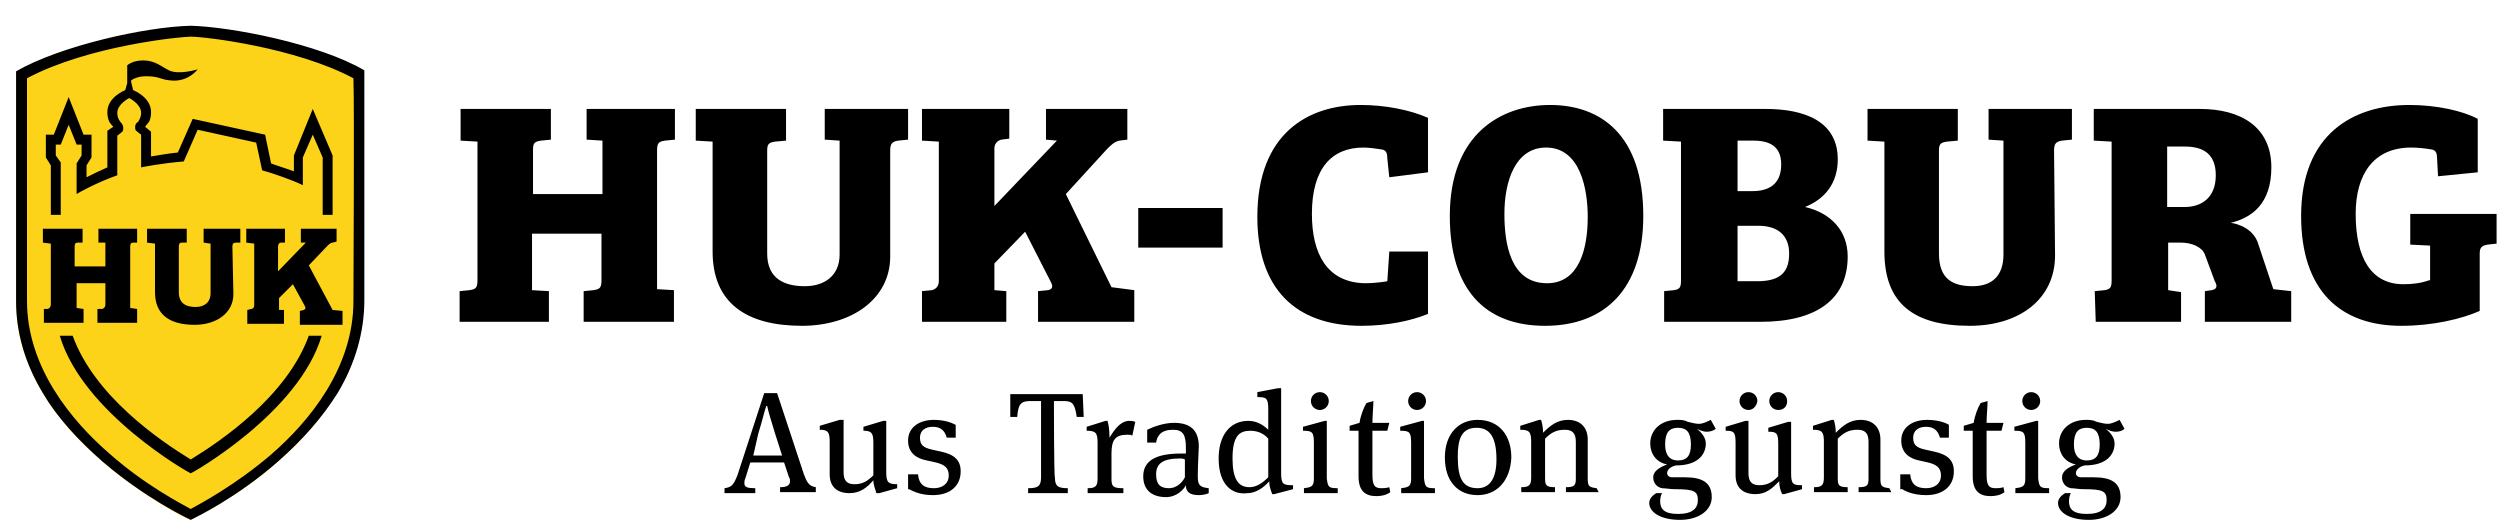 <svg width="96" height="20" viewBox="0 0 96 20" fill="none" xmlns="http://www.w3.org/2000/svg">
<path d="M7.324 19.963L7.133 19.887C6.752 19.697 5.343 18.937 3.933 17.72C2.409 16.427 0.618 14.298 0.618 11.598V2.776L0.809 2.662C3.285 1.37 6.943 1.027 7.324 1.027C8.01 1.027 11.477 1.446 13.763 2.662L13.953 2.776V11.56C13.953 14.298 12.162 16.427 10.677 17.72C9.305 18.937 7.895 19.659 7.514 19.849L7.324 19.963Z" fill="#FDD319"/>
<path d="M30.108 17.758H28.812L28.622 18.366C28.584 18.442 28.584 18.518 28.584 18.556C28.584 18.708 28.698 18.747 29.003 18.747V18.937H27.822V18.747C28.088 18.708 28.165 18.632 28.317 18.252L29.346 15.096H29.841L30.87 18.214C30.984 18.518 31.06 18.67 31.327 18.708V18.899H29.955V18.708C30.222 18.708 30.336 18.632 30.336 18.48C30.336 18.442 30.336 18.366 30.298 18.328L30.108 17.758ZM28.927 17.492H30.032L29.765 16.655C29.612 16.161 29.498 15.781 29.46 15.591H29.422C29.346 15.819 29.27 16.161 29.117 16.655L28.927 17.492ZM34.032 16.161H33.918L33.156 16.389V16.541C33.461 16.541 33.537 16.617 33.537 16.997V18.252C33.308 18.48 33.118 18.594 32.813 18.594C32.546 18.594 32.394 18.48 32.394 18.138V16.123H32.241L31.479 16.351V16.503C31.784 16.503 31.86 16.579 31.86 16.959V18.214C31.86 18.708 32.165 18.937 32.622 18.937C33.041 18.937 33.308 18.708 33.537 18.442C33.537 18.632 33.613 18.785 33.651 18.937H33.765L34.451 18.747V18.594C34.108 18.594 34.032 18.518 34.032 18.138V16.161ZM34.908 18.785C35.061 18.86 35.327 19.013 35.823 19.013C36.471 19.013 36.89 18.67 36.89 18.1C36.89 17.682 36.661 17.454 36.128 17.34L35.785 17.264C35.442 17.188 35.327 17.073 35.327 16.807C35.327 16.541 35.518 16.389 35.823 16.389C36.128 16.389 36.28 16.541 36.356 16.807H36.699V16.313C36.547 16.237 36.28 16.123 35.861 16.123C35.327 16.123 34.87 16.389 34.87 16.921C34.87 17.378 35.175 17.606 35.594 17.682L35.937 17.758C36.242 17.834 36.432 17.948 36.432 18.252C36.432 18.594 36.166 18.747 35.861 18.747C35.48 18.747 35.289 18.594 35.251 18.214H34.87V18.785H34.908ZM40.471 15.4H40.852C41.195 15.4 41.271 15.514 41.347 16.009H41.614L41.576 15.134H38.795V16.009H39.061C39.099 15.552 39.176 15.4 39.557 15.4H39.976V18.328C39.976 18.67 39.861 18.747 39.48 18.747V18.937H41.004V18.747C40.623 18.747 40.509 18.67 40.509 18.328C40.471 18.328 40.471 15.4 40.471 15.4ZM43.367 16.161C43.062 16.161 42.833 16.427 42.605 16.807C42.605 16.503 42.566 16.275 42.528 16.161H42.452L41.728 16.389V16.541C42.071 16.541 42.147 16.617 42.147 16.997V18.366C42.147 18.67 42.071 18.747 41.766 18.747V18.937H43.138V18.747C42.719 18.747 42.681 18.67 42.681 18.366V17.416C42.681 16.883 42.833 16.693 43.29 16.693C43.367 16.693 43.443 16.693 43.481 16.731L43.595 16.199C43.481 16.161 43.443 16.161 43.367 16.161ZM46.415 18.747V18.937C46.338 18.975 46.186 19.013 46.034 19.013C45.653 19.013 45.538 18.86 45.538 18.632C45.462 18.785 45.195 19.089 44.776 19.089C44.243 19.089 43.9 18.823 43.9 18.29C43.9 17.644 44.471 17.416 45.348 17.416H45.538V17.188C45.538 16.693 45.424 16.503 45.043 16.503C44.586 16.503 44.433 16.731 44.395 16.997H44.052V16.503C44.281 16.389 44.7 16.237 45.081 16.237C45.691 16.237 46.034 16.503 46.034 17.149C46.034 17.302 45.995 17.796 45.995 18.29C45.995 18.632 46.072 18.708 46.415 18.747ZM45.31 17.606C44.662 17.606 44.395 17.796 44.395 18.214C44.395 18.594 44.548 18.747 44.891 18.747C45.157 18.747 45.386 18.556 45.5 18.328V17.644C45.424 17.606 45.386 17.606 45.31 17.606ZM46.796 17.606C46.796 16.731 47.215 16.161 47.939 16.161C48.205 16.161 48.472 16.275 48.701 16.503V15.704C48.701 15.286 48.624 15.248 48.282 15.248V15.058L49.082 14.906H49.196V18.176C49.196 18.594 49.272 18.632 49.653 18.632V18.785L48.929 18.975H48.853C48.815 18.86 48.739 18.708 48.739 18.48C48.51 18.747 48.205 18.937 47.901 18.937C47.329 19.013 46.796 18.632 46.796 17.606ZM47.977 18.708C48.243 18.708 48.472 18.556 48.701 18.328V16.845C48.51 16.617 48.243 16.541 48.015 16.541C47.596 16.541 47.329 16.731 47.329 17.606C47.329 18.404 47.558 18.708 47.977 18.708ZM51.368 18.747V18.937H50.072V18.747C50.377 18.708 50.453 18.67 50.453 18.366V16.997C50.453 16.579 50.377 16.541 50.034 16.541V16.389L50.872 16.161H50.949V18.366C50.987 18.708 51.025 18.747 51.368 18.747ZM50.682 15.743C50.491 15.743 50.339 15.591 50.339 15.4C50.339 15.21 50.491 15.058 50.682 15.058C50.872 15.058 51.025 15.21 51.025 15.4C51.025 15.591 50.872 15.743 50.682 15.743ZM53.349 16.237H52.701C52.701 15.971 52.739 15.591 52.739 15.4L52.472 15.476C52.358 15.666 52.244 15.971 52.206 16.237L51.825 16.351V16.541H52.168V18.29C52.168 18.86 52.434 19.051 52.853 19.051C53.044 19.051 53.234 19.013 53.387 18.899L53.349 18.708C53.234 18.747 53.12 18.747 53.044 18.747C52.777 18.747 52.701 18.632 52.701 18.214V16.541H53.273L53.349 16.237ZM55.102 18.747V18.937H53.806V18.747C54.111 18.708 54.187 18.67 54.187 18.366V16.997C54.187 16.579 54.111 16.541 53.768 16.541V16.389L54.606 16.161H54.682V18.366C54.721 18.708 54.759 18.747 55.102 18.747ZM54.416 15.743C54.225 15.743 54.073 15.591 54.073 15.4C54.073 15.21 54.225 15.058 54.416 15.058C54.606 15.058 54.758 15.21 54.758 15.4C54.758 15.591 54.606 15.743 54.416 15.743ZM56.74 19.013C55.978 19.013 55.483 18.48 55.483 17.568C55.483 16.655 56.016 16.123 56.74 16.123C57.578 16.123 58.035 16.731 58.035 17.568C57.997 18.48 57.464 19.013 56.74 19.013ZM56.702 16.427C56.13 16.427 55.978 16.845 55.978 17.53C55.978 18.366 56.168 18.747 56.74 18.747C57.235 18.747 57.464 18.328 57.464 17.644C57.464 16.769 57.197 16.427 56.702 16.427ZM61.312 18.747C61.007 18.708 60.969 18.67 60.969 18.366V16.883C60.969 16.389 60.664 16.123 60.207 16.123C59.788 16.123 59.521 16.351 59.254 16.617C59.254 16.427 59.216 16.237 59.178 16.123H59.102L58.378 16.351V16.503C58.721 16.503 58.797 16.579 58.797 16.959V18.328C58.797 18.632 58.721 18.708 58.416 18.708V18.899H59.712V18.708C59.369 18.708 59.331 18.632 59.331 18.366V16.845C59.559 16.617 59.75 16.503 60.093 16.503C60.359 16.503 60.512 16.617 60.512 16.959V18.366C60.512 18.632 60.474 18.708 60.131 18.708V18.899H61.388L61.312 18.747ZM65.541 16.579C65.427 16.579 65.312 16.541 65.16 16.465C65.35 16.617 65.503 16.807 65.503 17.035C65.503 17.416 65.236 17.872 64.36 17.872C64.169 17.91 64.017 18.024 64.017 18.176C64.017 18.252 64.093 18.328 64.207 18.328H64.703C65.35 18.328 65.731 18.518 65.731 19.089C65.731 19.621 65.198 19.963 64.512 19.963C63.75 19.963 63.331 19.659 63.331 19.317C63.331 19.127 63.483 19.013 63.598 18.937H63.826C63.788 18.975 63.75 19.127 63.75 19.241C63.75 19.545 63.903 19.735 64.436 19.735C65.007 19.735 65.198 19.507 65.198 19.203C65.198 18.86 65.046 18.785 64.322 18.785C64.131 18.785 63.941 18.747 63.826 18.747C63.598 18.708 63.483 18.518 63.483 18.328C63.483 18.1 63.712 17.948 64.017 17.834C63.598 17.758 63.369 17.416 63.369 17.035C63.369 16.503 63.788 16.123 64.398 16.123C64.55 16.123 64.665 16.123 64.817 16.199C64.969 16.237 65.122 16.275 65.236 16.275C65.388 16.275 65.541 16.199 65.693 16.123L65.884 16.465C65.808 16.541 65.655 16.579 65.541 16.579ZM64.436 16.427C64.093 16.427 63.941 16.617 63.941 17.073C63.941 17.492 64.131 17.682 64.436 17.682C64.779 17.682 64.931 17.492 64.931 17.073C64.931 16.617 64.779 16.427 64.436 16.427ZM68.779 18.176C68.779 18.594 68.856 18.632 69.198 18.632V18.785L68.513 18.975H68.436C68.36 18.823 68.322 18.67 68.322 18.48C68.055 18.747 67.827 18.975 67.408 18.975C66.951 18.975 66.646 18.747 66.646 18.252V16.997C66.646 16.579 66.57 16.541 66.265 16.541V16.389L67.027 16.161H67.141V18.176C67.141 18.518 67.293 18.632 67.56 18.632C67.903 18.632 68.094 18.48 68.284 18.29V17.035C68.284 16.617 68.208 16.579 67.903 16.579V16.427L68.665 16.199H68.779V18.176ZM67.141 15.743C66.951 15.743 66.798 15.591 66.798 15.4C66.798 15.21 66.951 15.058 67.141 15.058C67.332 15.058 67.484 15.21 67.484 15.4C67.446 15.629 67.293 15.743 67.141 15.743ZM68.284 15.743C68.094 15.743 67.941 15.591 67.941 15.4C67.941 15.21 68.094 15.058 68.284 15.058C68.475 15.058 68.627 15.21 68.627 15.4C68.627 15.629 68.475 15.743 68.284 15.743ZM72.551 18.747C72.246 18.708 72.208 18.67 72.208 18.366V16.883C72.208 16.389 71.904 16.123 71.446 16.123C71.027 16.123 70.761 16.351 70.494 16.617C70.494 16.427 70.456 16.237 70.418 16.123H70.341L69.618 16.351V16.503C69.96 16.503 70.037 16.579 70.037 16.959V18.328C70.037 18.632 69.96 18.708 69.656 18.708V18.899H70.951V18.708C70.608 18.708 70.57 18.632 70.57 18.366V16.845C70.799 16.617 70.989 16.503 71.332 16.503C71.599 16.503 71.751 16.617 71.751 16.959V18.366C71.751 18.632 71.713 18.708 71.37 18.708V18.899H72.627L72.551 18.747ZM73.047 18.785C73.161 18.86 73.466 19.013 73.961 19.013C74.609 19.013 75.028 18.67 75.028 18.1C75.028 17.682 74.799 17.454 74.266 17.34L73.923 17.264C73.58 17.188 73.466 17.073 73.466 16.807C73.466 16.541 73.656 16.389 73.961 16.389C74.266 16.389 74.418 16.541 74.495 16.807H74.837V16.313C74.723 16.237 74.418 16.123 73.999 16.123C73.466 16.123 73.008 16.389 73.008 16.921C73.008 17.378 73.313 17.606 73.694 17.682L74.037 17.758C74.342 17.834 74.533 17.948 74.533 18.252C74.533 18.594 74.266 18.747 73.961 18.747C73.58 18.747 73.389 18.594 73.351 18.214H72.97V18.785H73.047ZM76.933 16.237H76.285C76.285 15.971 76.323 15.591 76.323 15.4L76.057 15.476C75.942 15.666 75.828 15.971 75.79 16.237L75.409 16.351V16.541H75.752V18.29C75.752 18.86 76.019 19.051 76.438 19.051C76.628 19.051 76.819 19.013 76.971 18.899L76.933 18.708C76.819 18.747 76.704 18.747 76.628 18.747C76.361 18.747 76.285 18.632 76.285 18.214V16.541H76.857L76.933 16.237ZM78.686 18.747V18.937H77.39V18.747C77.695 18.708 77.771 18.67 77.771 18.366V16.997C77.771 16.579 77.695 16.541 77.352 16.541V16.389L78.19 16.161H78.266V18.366C78.305 18.708 78.343 18.747 78.686 18.747ZM78 15.743C77.809 15.743 77.657 15.591 77.657 15.4C77.657 15.21 77.809 15.058 78 15.058C78.19 15.058 78.343 15.21 78.343 15.4C78.343 15.591 78.19 15.743 78 15.743ZM81.238 16.579C81.124 16.579 81.01 16.541 80.857 16.465C81.048 16.617 81.2 16.807 81.2 17.035C81.2 17.416 80.933 17.872 80.057 17.872C79.867 17.91 79.714 18.024 79.714 18.176C79.714 18.252 79.79 18.328 79.905 18.328H80.4C81.048 18.328 81.429 18.518 81.429 19.089C81.429 19.621 80.895 19.963 80.21 19.963C79.448 19.963 79.028 19.659 79.028 19.317C79.028 19.127 79.181 19.013 79.295 18.937H79.524C79.486 18.975 79.448 19.127 79.448 19.241C79.448 19.545 79.6 19.735 80.133 19.735C80.705 19.735 80.895 19.507 80.895 19.203C80.895 18.86 80.743 18.785 80.019 18.785C79.829 18.785 79.638 18.747 79.524 18.747C79.295 18.708 79.181 18.518 79.181 18.328C79.181 18.1 79.409 17.948 79.714 17.834C79.295 17.758 79.067 17.416 79.067 17.035C79.067 16.503 79.486 16.123 80.095 16.123C80.248 16.123 80.362 16.123 80.514 16.199C80.667 16.237 80.819 16.275 80.933 16.275C81.086 16.275 81.238 16.199 81.391 16.123L81.581 16.465C81.505 16.541 81.391 16.579 81.238 16.579ZM80.133 16.427C79.79 16.427 79.638 16.617 79.638 17.073C79.638 17.492 79.829 17.682 80.133 17.682C80.476 17.682 80.629 17.492 80.629 17.073C80.629 16.617 80.476 16.427 80.133 16.427ZM18.335 10.761C18.335 11.066 18.259 11.104 18.03 11.142L17.649 11.18V12.358H21.078V11.18L20.43 11.142V8.974H23.097V10.761C23.097 11.066 23.021 11.104 22.793 11.142L22.412 11.18V12.358H25.879V11.142L25.231 11.104V5.78C25.231 5.476 25.307 5.438 25.536 5.4L25.917 5.362V4.183H22.526V5.362L23.135 5.4V7.453H20.468V5.742C20.468 5.476 20.545 5.438 20.773 5.4L21.154 5.362V4.183H17.687V5.4L18.335 5.438V10.761ZM34.184 5.78C34.184 5.514 34.261 5.438 34.489 5.4L34.87 5.362V4.183H31.67V5.362L32.241 5.4V9.773C32.241 10.609 31.632 10.99 30.908 10.99C30.146 10.99 29.46 10.723 29.46 9.735V5.78C29.46 5.514 29.536 5.476 29.765 5.438L30.184 5.4V4.183H26.717V5.4L27.364 5.438V9.659C27.364 11.636 28.66 12.511 30.794 12.511C32.699 12.511 34.184 11.484 34.184 9.849V5.78ZM40.928 7.453L42.528 5.704C42.643 5.59 42.795 5.438 42.986 5.4L43.29 5.362V4.183H40.166V5.362L40.585 5.4L38.185 7.91V5.704C38.185 5.514 38.299 5.4 38.452 5.362L38.757 5.324V4.183H35.404V5.4L36.051 5.438V10.799C36.051 10.99 35.937 11.104 35.785 11.142L35.404 11.18V12.358H38.642V11.18L38.185 11.142V10.115L39.366 8.898L40.357 10.838C40.433 10.99 40.433 11.104 40.242 11.142L39.861 11.18V12.358H43.557V11.142L42.681 11.028L40.928 7.453ZM43.709 9.507H46.948V7.986H43.709V9.507ZM83.905 7.948C84.477 7.948 85.086 7.643 85.086 6.731C85.086 5.932 84.629 5.628 83.905 5.628H83.219V7.948H83.905ZM80.438 11.18L80.819 11.142C81.048 11.104 81.086 11.028 81.086 10.761V5.438L80.4 5.4V4.183H84.477C86.039 4.183 87.22 4.868 87.22 6.427C87.22 7.834 86.458 8.366 85.658 8.556C85.658 8.556 86.42 8.632 86.686 9.278L87.296 11.104L87.982 11.18V12.358H84.667V11.18L84.934 11.142C85.124 11.104 85.162 10.99 85.048 10.799L84.667 9.773C84.553 9.469 84.134 9.317 83.753 9.317H83.257V11.142L83.753 11.218V12.358H80.476L80.438 11.18ZM52.358 5.666C52.549 5.666 52.853 5.704 53.082 5.742C53.234 5.78 53.273 5.894 53.273 6.084L53.349 6.807L54.835 6.617V4.525C54.149 4.221 53.196 4.031 52.244 4.031C50.263 4.031 48.282 5.096 48.282 8.328C48.282 11.066 49.729 12.511 52.282 12.511C53.273 12.511 54.187 12.32 54.835 12.054V9.659H53.349L53.273 10.799C53.273 10.799 52.892 10.876 52.396 10.876C50.949 10.838 50.377 9.735 50.377 8.214C50.377 6.465 51.139 5.666 52.358 5.666ZM59.407 10.876C60.626 10.876 60.969 9.583 60.969 8.328C60.969 7.301 60.702 5.666 59.369 5.666C58.188 5.666 57.769 6.959 57.769 8.214C57.769 9.355 57.997 10.876 59.407 10.876ZM59.331 12.511C57.007 12.511 55.673 11.104 55.673 8.29C55.673 5.134 57.654 4.031 59.521 4.031C61.464 4.031 63.102 5.172 63.102 8.29C63.102 11.104 61.617 12.511 59.331 12.511ZM66.722 10.799H67.484C68.398 10.799 68.703 10.419 68.703 9.735C68.703 9.05 68.284 8.67 67.522 8.67H66.722V10.799ZM66.722 7.339H67.293C68.055 7.339 68.398 6.959 68.398 6.313C68.398 5.666 68.017 5.4 67.332 5.4H66.722V7.339ZM67.789 4.183C69.275 4.183 70.57 4.64 70.57 6.122C70.57 7.035 70.075 7.643 69.313 7.948C70.303 8.176 70.951 8.86 70.951 9.849C70.951 11.484 69.77 12.358 67.598 12.358H63.903V11.18L64.284 11.142C64.512 11.104 64.55 11.028 64.55 10.761V5.438L63.864 5.4V4.183H67.789ZM78.876 5.78C78.876 5.514 78.952 5.438 79.181 5.4L79.562 5.362V4.183H76.361V5.362L76.933 5.4V9.773C76.933 10.609 76.476 10.99 75.752 10.99C74.99 10.99 74.456 10.723 74.456 9.735V5.78C74.456 5.514 74.533 5.476 74.761 5.438L75.18 5.4V4.183H71.713V5.4L72.361 5.438V9.659C72.361 11.636 73.466 12.511 75.638 12.511C77.543 12.511 78.914 11.484 78.914 9.811L78.876 5.78ZM93.278 10.761C92.973 10.876 92.63 10.914 92.287 10.914C91.068 10.914 90.458 9.925 90.458 8.214C90.458 6.693 91.144 5.666 92.592 5.666C92.859 5.666 93.163 5.704 93.392 5.742C93.545 5.78 93.583 5.894 93.583 6.084L93.621 6.769L95.145 6.617V4.564C94.573 4.259 93.583 4.031 92.516 4.031C90.382 4.031 88.363 5.134 88.363 8.29C88.363 11.142 89.849 12.511 92.211 12.511C93.43 12.511 94.535 12.244 95.221 11.94V9.735C95.221 9.507 95.297 9.431 95.526 9.393L95.869 9.355V8.214H92.554V9.393L93.316 9.431V10.761H93.278ZM1.952 11.674C1.952 11.788 1.914 11.826 1.837 11.864H1.685V12.396H3.209V11.864L2.942 11.826V10.876H4.047V11.674C4.047 11.788 4.009 11.826 3.933 11.864H3.742V12.396H5.266V11.864L5 11.826V9.469C5 9.355 5.038 9.317 5.114 9.317H5.266V8.784H3.78V9.317H4.047V10.229H2.866V9.469C2.866 9.355 2.904 9.317 2.98 9.317H3.171V8.784H1.647V9.317L1.952 9.355V11.674ZM8.924 9.469C8.924 9.355 8.962 9.317 9.076 9.317H9.229V8.784H7.819V9.317L8.086 9.355V11.256C8.086 11.636 7.819 11.788 7.514 11.788C7.171 11.788 6.867 11.674 6.867 11.218V9.469C6.867 9.355 6.905 9.317 6.981 9.317H7.171V8.784H5.647V9.317L5.952 9.355V11.218C5.952 12.092 6.524 12.473 7.476 12.473C8.314 12.473 8.962 12.016 8.962 11.294L8.924 9.469ZM11.858 10.191L12.582 9.431C12.62 9.393 12.696 9.317 12.772 9.317L12.925 9.278V8.784H11.553V9.317H11.743L10.677 10.419V9.469C10.677 9.393 10.715 9.317 10.791 9.317H10.943V8.784H9.457V9.317L9.762 9.355V11.712C9.762 11.788 9.724 11.864 9.648 11.864L9.496 11.902V12.434H10.905V11.902H10.715V11.446L11.248 10.914L11.705 11.75C11.743 11.826 11.743 11.864 11.667 11.902L11.515 11.94V12.473H13.153V11.94L12.772 11.902L11.858 10.191ZM12.01 4.183L11.286 5.97V6.579C10.981 6.465 10.6 6.351 10.41 6.275L10.181 5.172L7.4 4.564L6.829 5.856C6.447 5.894 5.8 6.008 5.8 6.008V5.058L5.571 4.868C5.571 4.868 5.685 4.716 5.724 4.678C5.8 4.525 5.8 4.373 5.8 4.297C5.8 3.727 5.114 3.461 5.114 3.461L5.038 3.157V3.081C5.152 3.005 5.343 2.928 5.609 2.928C6.105 2.928 6.143 3.043 6.486 3.081C7.21 3.195 7.59 2.662 7.59 2.662C7.59 2.662 6.867 2.89 6.486 2.7C6.181 2.548 5.952 2.32 5.495 2.32C5.076 2.32 4.885 2.51 4.885 2.51V3.195L4.809 3.461C4.809 3.461 4.123 3.727 4.123 4.297C4.123 4.373 4.123 4.525 4.2 4.678C4.238 4.754 4.352 4.868 4.352 4.868L4.123 5.02V6.427C3.857 6.541 3.552 6.693 3.323 6.807V6.351L3.514 6.046V5.172H3.209L2.637 3.727L2.066 5.172H1.761V6.046L1.952 6.351V8.252H2.333V6.237L2.142 5.97V5.552H2.333L2.637 4.792L2.942 5.552H3.133V5.97L2.942 6.275V7.453C2.98 7.415 3.742 6.997 4.504 6.731V5.21C4.504 5.21 4.657 5.096 4.695 5.058C4.733 5.02 4.733 4.982 4.733 4.906C4.733 4.83 4.695 4.754 4.619 4.678C4.542 4.564 4.504 4.487 4.504 4.335C4.504 3.993 4.962 3.765 4.962 3.765C4.962 3.765 5.419 3.993 5.419 4.335C5.419 4.449 5.381 4.564 5.304 4.678C5.228 4.716 5.19 4.792 5.19 4.868C5.19 4.944 5.19 4.982 5.228 5.02C5.266 5.058 5.419 5.172 5.419 5.172V6.427C5.419 6.427 6.143 6.275 7.057 6.199L7.59 4.982L9.838 5.476L10.067 6.541C10.486 6.655 11.248 6.921 11.629 7.111V6.046L12.01 5.172L12.391 6.046V8.252H12.772V5.97L12.01 4.183ZM11.858 12.891C11.02 15.21 8.505 16.921 7.324 17.644C6.143 16.921 3.628 15.21 2.79 12.891H2.295C3.171 15.857 7.286 18.176 7.324 18.176C7.362 18.176 11.477 15.857 12.353 12.891H11.858ZM13.572 11.56C13.572 14.146 11.858 16.199 10.41 17.454C9.038 18.632 7.667 19.355 7.324 19.545C6.981 19.355 5.571 18.632 4.2 17.416C2.752 16.161 1.037 14.107 1.037 11.56V3.005C3.399 1.75 6.943 1.408 7.324 1.408C7.895 1.408 11.362 1.826 13.572 3.005C13.61 4.031 13.572 11.218 13.572 11.56ZM7.324 0.989C5.609 1.027 2.333 1.75 0.618 2.738V11.56C0.618 12.777 0.961 13.955 1.647 15.096C2.18 16.009 2.98 16.883 3.933 17.72C5.571 19.127 7.171 19.887 7.248 19.925L7.324 19.963L7.4 19.925C7.476 19.887 9.076 19.127 10.677 17.72C11.629 16.883 12.391 16.009 12.963 15.096C13.648 13.955 13.991 12.739 13.991 11.522V2.7C12.239 1.674 8.848 1.027 7.324 0.989Z" fill="black"/>
</svg>
